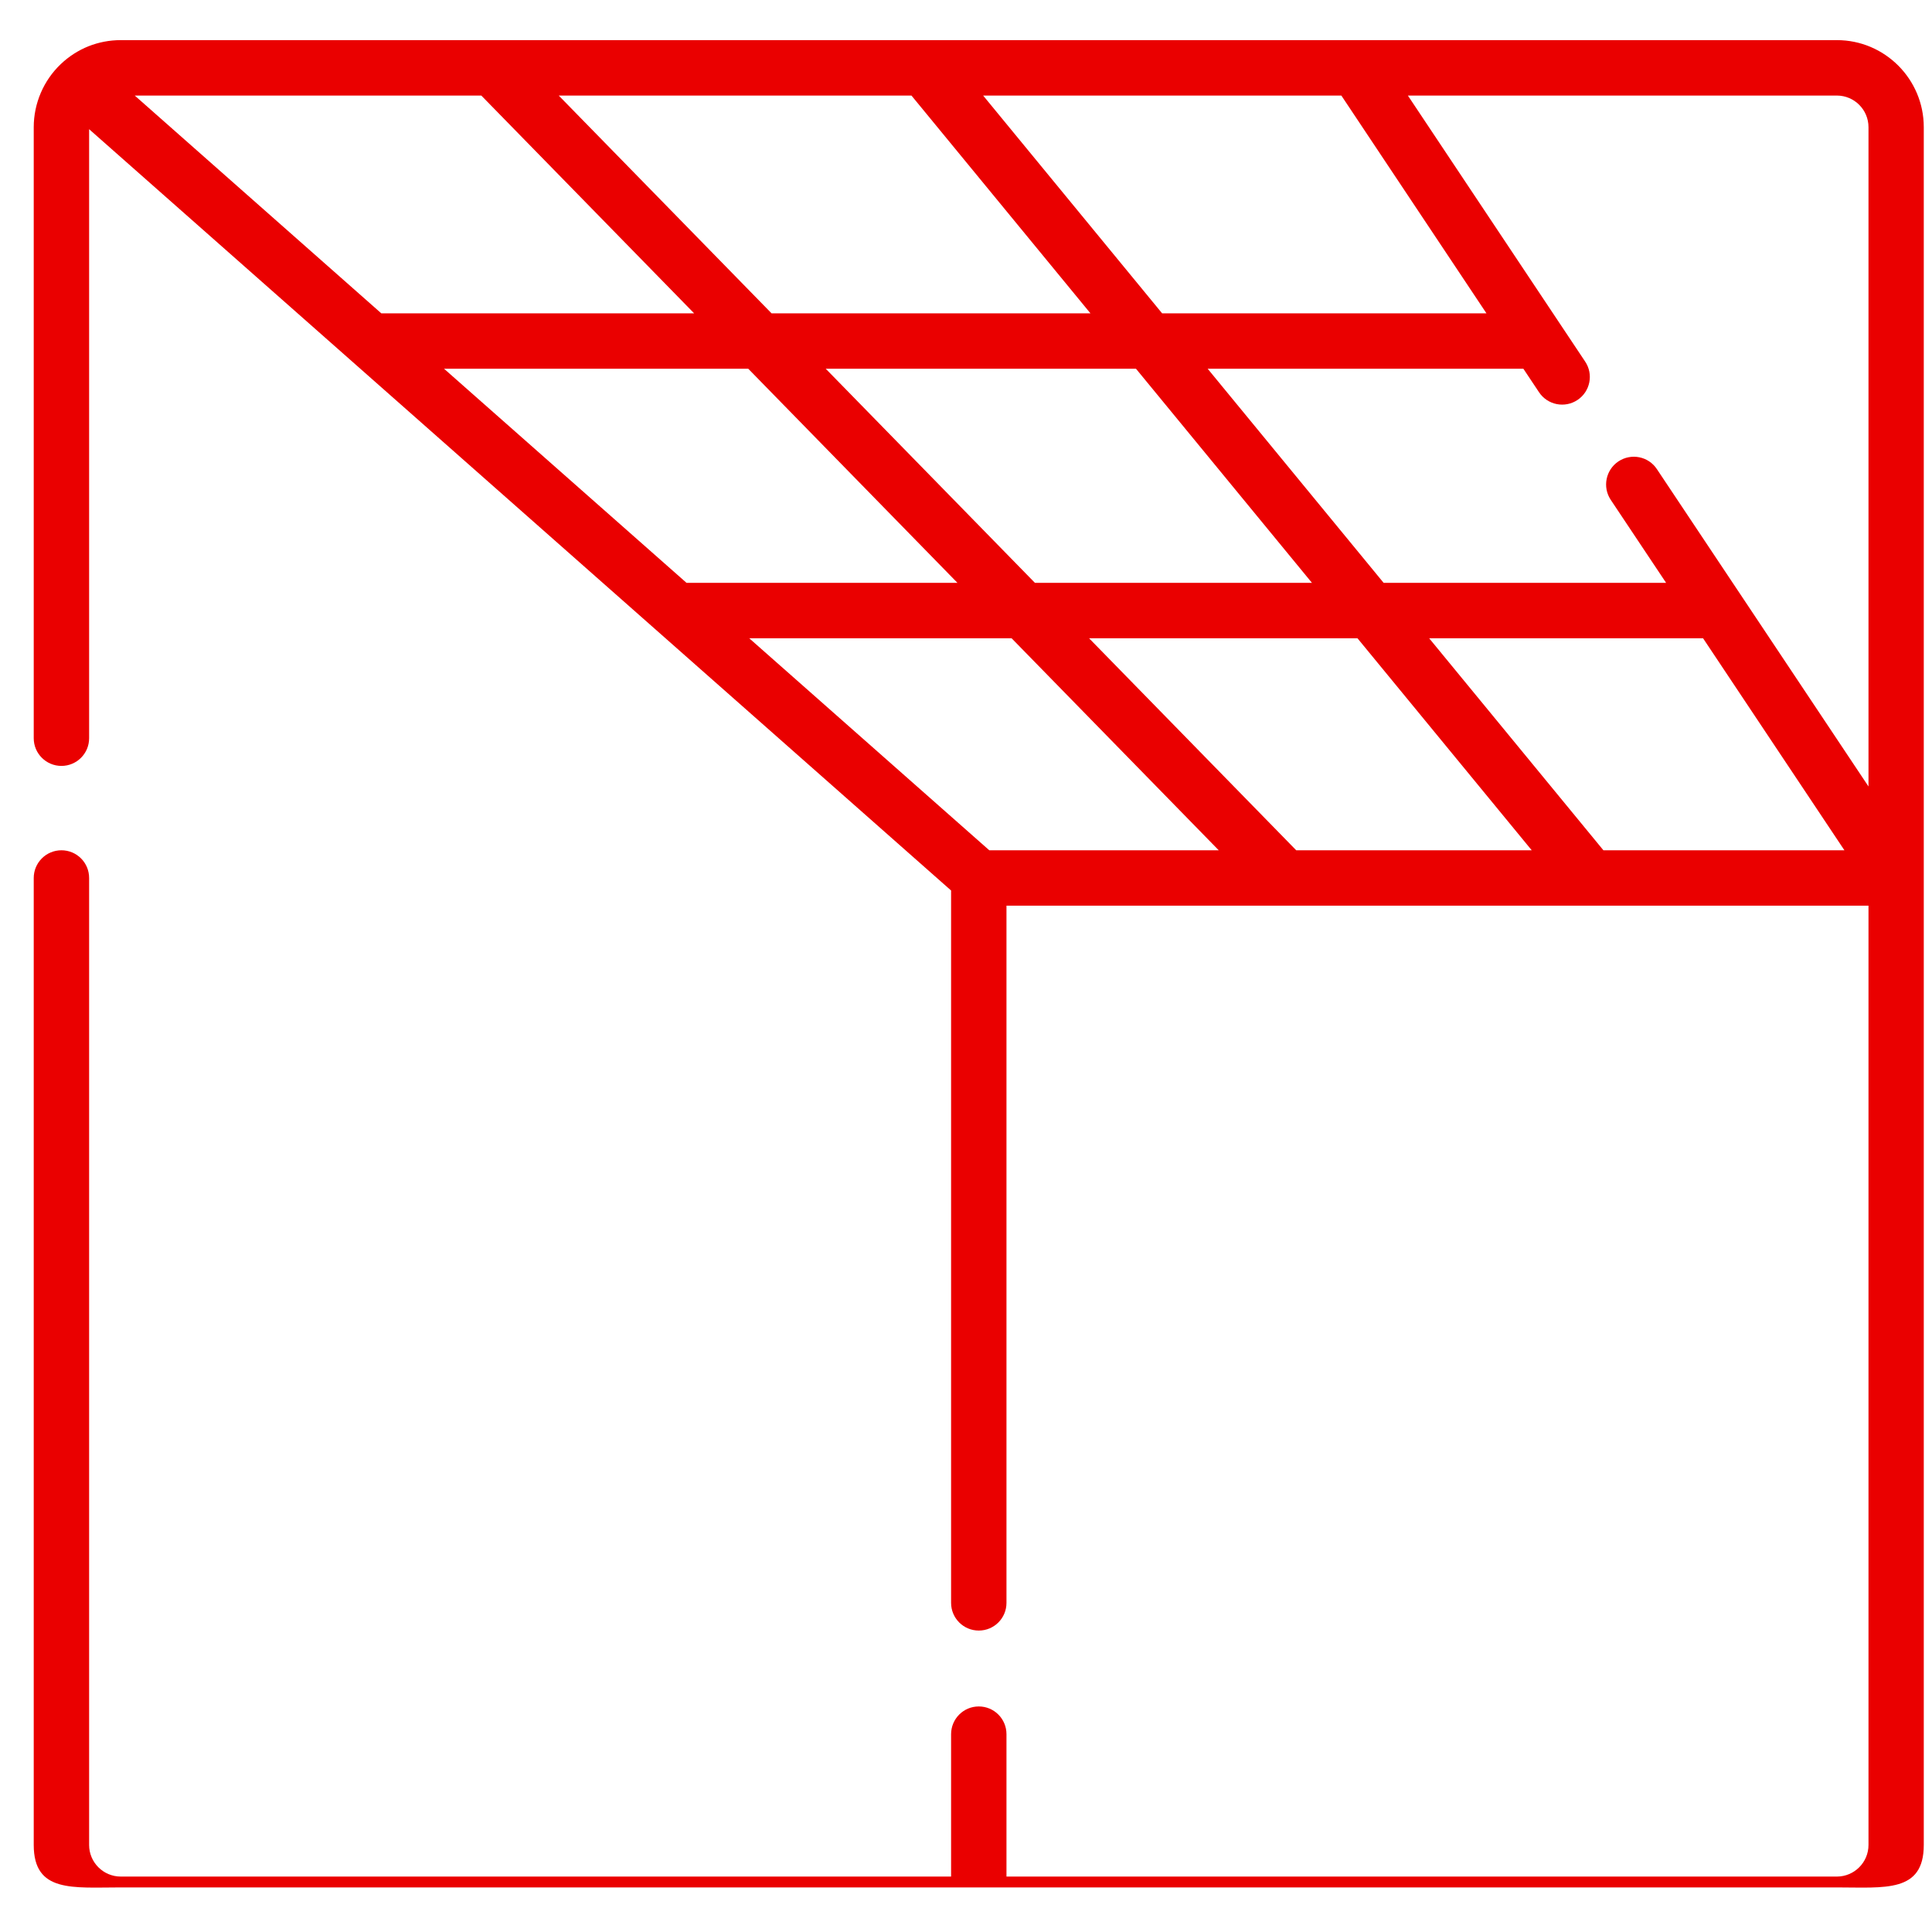 <?xml version="1.0" encoding="UTF-8"?> <svg xmlns="http://www.w3.org/2000/svg" xmlns:xlink="http://www.w3.org/1999/xlink" width="39px" height="39px"><path fill-rule="evenodd" fill="rgb(234, 0, 0)" d="M37.080,38.1 L19.758,38.1 L2.437,38.1 C1.469,38.1 0.681,38.212 0.681,37.243 L0.681,17.723 C0.681,17.414 0.932,17.164 1.240,17.164 C1.549,17.164 1.799,17.414 1.799,17.723 L1.799,37.243 C1.799,37.595 2.086,37.881 2.437,37.881 L19.199,37.881 L19.199,35.007 C19.199,34.698 19.449,34.447 19.758,34.447 C20.068,34.447 20.317,34.698 20.317,35.007 L20.317,37.881 L37.080,37.881 C37.431,37.881 37.718,37.595 37.718,37.243 L37.718,18.282 L20.317,18.282 L20.317,32.356 C20.317,32.665 20.068,32.915 19.758,32.915 C19.449,32.915 19.199,32.665 19.199,32.356 L19.199,17.976 L1.799,2.608 L1.799,14.902 C1.799,15.211 1.549,15.461 1.240,15.461 C0.932,15.461 0.681,15.211 0.681,14.902 L0.681,2.567 C0.681,2.087 0.880,1.623 1.228,1.293 C1.392,1.137 1.582,1.016 1.786,0.934 C1.991,0.853 2.211,0.810 2.437,0.810 L27.375,0.810 L37.080,0.810 C38.048,0.810 38.834,1.598 38.834,2.567 L38.834,17.696 C38.834,17.696 38.834,17.696 38.834,17.696 L38.834,17.723 L38.834,37.243 C38.834,38.212 38.048,38.1 37.080,38.1 ZM37.232,17.164 L34.379,12.885 L28.850,12.885 L32.367,17.164 L37.232,17.164 ZM30.920,17.164 L27.403,12.885 L21.985,12.885 L26.166,17.164 L30.920,17.164 ZM26.484,11.766 L22.931,7.443 L16.668,7.443 L20.892,11.766 L26.484,11.766 ZM19.970,17.164 L24.602,17.164 L20.421,12.885 L15.125,12.885 L19.970,17.164 ZM13.859,11.766 L19.328,11.766 L15.104,7.443 L8.963,7.443 L13.859,11.766 ZM2.720,1.929 L7.697,6.325 L14.012,6.325 L9.716,1.929 L2.720,1.929 ZM11.279,1.929 L15.575,6.325 L22.012,6.325 L18.399,1.929 L11.279,1.929 ZM27.077,1.929 L19.846,1.929 L23.459,6.325 L30.006,6.325 L27.077,1.929 ZM37.718,2.567 C37.718,2.215 37.431,1.929 37.080,1.929 L28.420,1.929 L31.998,7.298 C32.171,7.555 32.101,7.903 31.844,8.074 C31.587,8.245 31.240,8.176 31.068,7.919 L30.751,7.443 L24.378,7.443 L27.931,11.766 L33.633,11.766 L32.515,10.090 C32.344,9.833 32.414,9.485 32.670,9.314 C32.927,9.143 33.275,9.211 33.446,9.469 L37.718,15.876 L37.718,2.567 Z"></path></svg> 